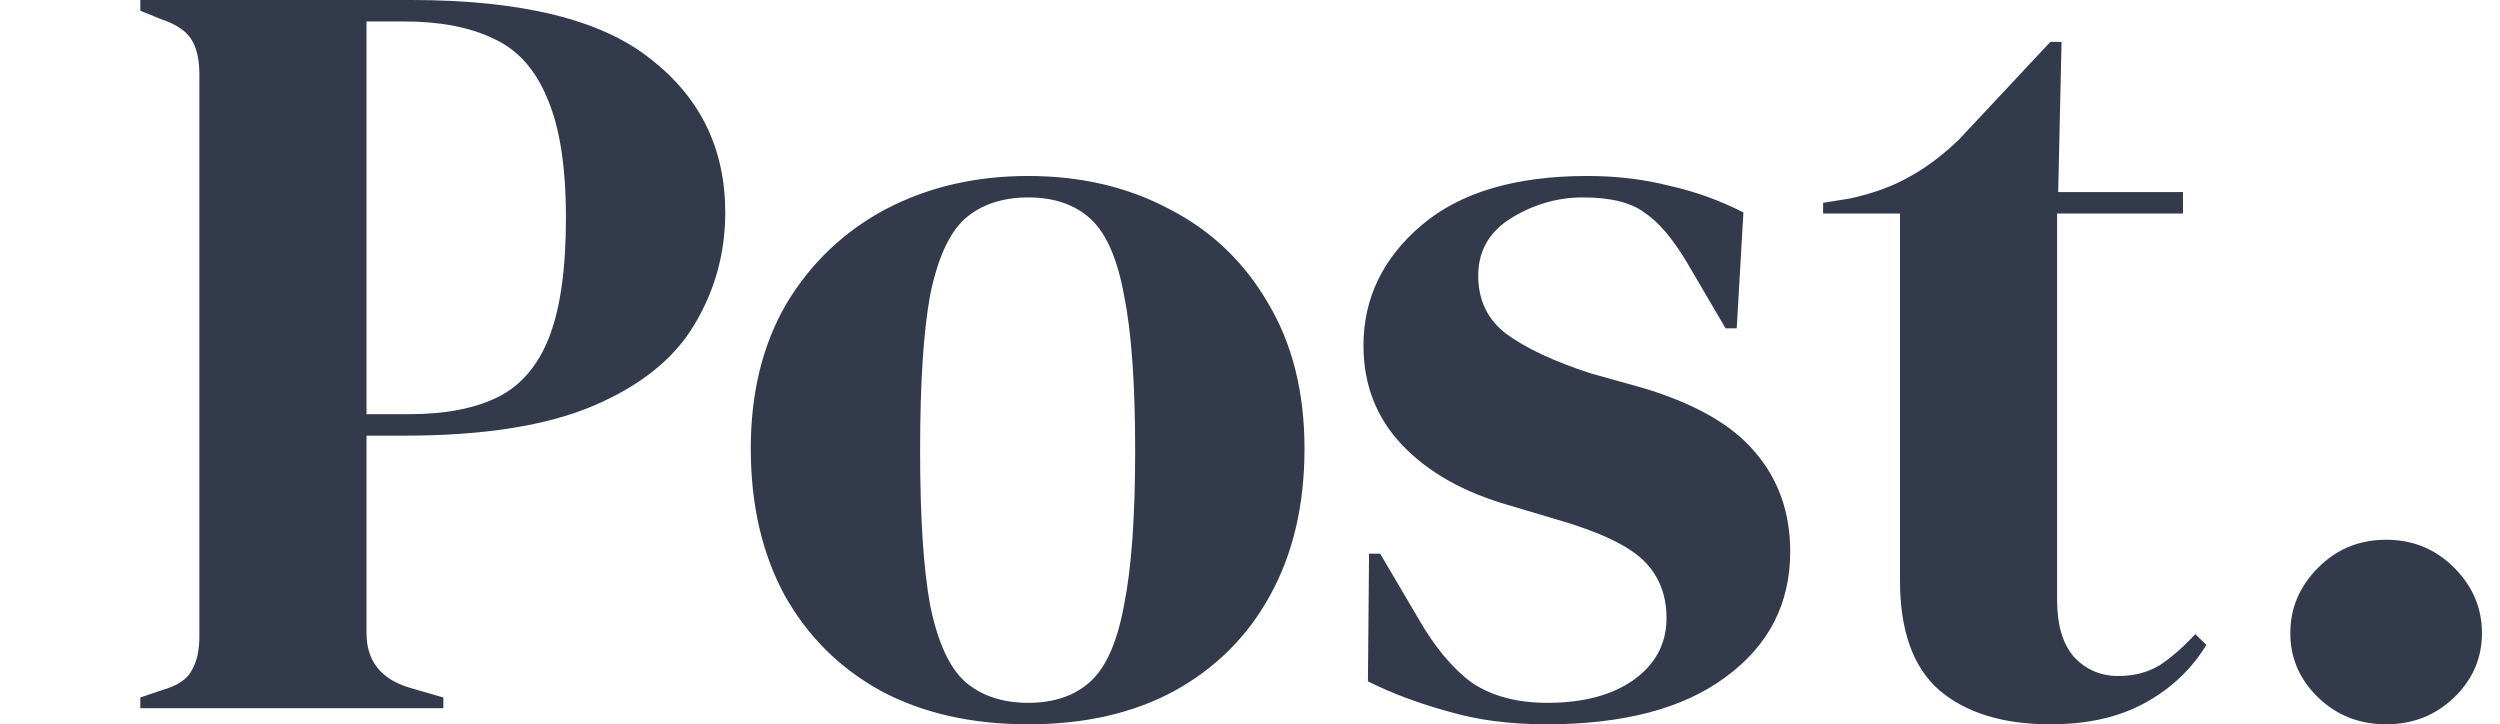 <?xml version="1.0" encoding="UTF-8"?> <svg xmlns="http://www.w3.org/2000/svg" width="107" height="31" viewBox="0 0 107 31" fill="none"><g clip-path="url(#clip0_265_6562)"><path d="M6.006 30.311V29.852L6.96 29.53C7.595 29.347 8.009 29.071 8.199 28.704C8.422 28.336 8.533 27.846 8.533 27.234V3.169C8.533 2.557 8.422 2.067 8.199 1.699C7.977 1.332 7.548 1.041 6.912 0.827L6.006 0.459V0H17.594C22.33 0 25.748 0.842 27.846 2.526C29.976 4.179 31.041 6.368 31.041 9.093C31.041 10.838 30.596 12.446 29.706 13.916C28.848 15.355 27.417 16.503 25.414 17.36C23.411 18.217 20.709 18.646 17.307 18.646H15.686V27.096C15.686 28.29 16.306 29.071 17.546 29.439L18.976 29.852V30.311H6.006ZM15.686 17.727H17.498C19.056 17.727 20.328 17.483 21.313 16.993C22.299 16.503 23.03 15.645 23.507 14.421C23.984 13.196 24.222 11.497 24.222 9.323C24.222 7.119 23.952 5.404 23.411 4.179C22.903 2.955 22.14 2.113 21.122 1.653C20.105 1.163 18.833 0.919 17.307 0.919H15.686V17.727ZM44.007 31C41.591 31 39.493 30.525 37.712 29.576C35.932 28.597 34.549 27.219 33.563 25.443C32.61 23.667 32.133 21.585 32.133 19.197C32.133 16.809 32.642 14.742 33.659 12.997C34.708 11.252 36.123 9.905 37.903 8.956C39.715 8.006 41.75 7.532 44.007 7.532C46.264 7.532 48.283 8.006 50.063 8.956C51.843 9.874 53.242 11.206 54.259 12.951C55.309 14.696 55.833 16.778 55.833 19.197C55.833 21.616 55.34 23.713 54.355 25.489C53.401 27.234 52.034 28.597 50.254 29.576C48.505 30.525 46.423 31 44.007 31ZM44.007 30.081C45.12 30.081 46.01 29.775 46.677 29.163C47.345 28.551 47.822 27.464 48.108 25.902C48.426 24.341 48.585 22.136 48.585 19.289C48.585 16.411 48.426 14.191 48.108 12.63C47.822 11.068 47.345 9.981 46.677 9.369C46.01 8.757 45.12 8.45 44.007 8.45C42.894 8.45 41.988 8.757 41.289 9.369C40.621 9.981 40.128 11.068 39.81 12.63C39.524 14.191 39.381 16.411 39.381 19.289C39.381 22.136 39.524 24.341 39.81 25.902C40.128 27.464 40.621 28.551 41.289 29.163C41.988 29.775 42.894 30.081 44.007 30.081ZM66.177 31C64.619 31 63.221 30.816 61.981 30.449C60.741 30.112 59.596 29.683 58.547 29.163L58.595 23.698H59.072L60.693 26.453C61.393 27.678 62.156 28.597 62.982 29.209C63.84 29.791 64.921 30.081 66.225 30.081C67.751 30.081 68.975 29.76 69.897 29.117C70.85 28.443 71.327 27.556 71.327 26.453C71.327 25.443 70.993 24.616 70.326 23.973C69.658 23.33 68.418 22.749 66.606 22.228L64.604 21.631C62.664 21.08 61.138 20.223 60.026 19.059C58.913 17.896 58.357 16.472 58.357 14.788C58.357 12.767 59.183 11.053 60.836 9.644C62.489 8.236 64.858 7.532 67.942 7.532C69.181 7.532 70.342 7.67 71.423 7.945C72.535 8.19 73.6 8.573 74.618 9.093L74.332 14.053H73.855L72.186 11.206C71.582 10.196 70.978 9.491 70.374 9.093C69.801 8.665 68.927 8.45 67.751 8.45C66.67 8.45 65.653 8.741 64.699 9.323C63.745 9.905 63.268 10.731 63.268 11.803C63.268 12.844 63.666 13.671 64.46 14.283C65.287 14.895 66.495 15.462 68.085 15.982L70.231 16.579C72.519 17.253 74.157 18.187 75.142 19.381C76.128 20.544 76.621 21.953 76.621 23.606C76.621 25.841 75.698 27.632 73.855 28.979C72.043 30.326 69.484 31 66.177 31ZM87.757 31C85.723 31 84.133 30.51 82.989 29.53C81.876 28.551 81.32 26.989 81.32 24.846V9.139H78.029V8.68L79.174 8.496C80.159 8.282 81.002 7.976 81.701 7.578C82.432 7.18 83.148 6.644 83.847 5.97L87.757 1.791H88.234L88.091 8.221H93.432V9.139H88.044V25.673C88.044 26.744 88.282 27.556 88.759 28.107C89.267 28.658 89.903 28.933 90.666 28.933C91.334 28.933 91.922 28.78 92.431 28.474C92.939 28.137 93.448 27.693 93.957 27.142L94.433 27.602C93.798 28.642 92.923 29.469 91.811 30.081C90.698 30.694 89.347 31 87.757 31ZM102.127 31C100.982 31 100.012 30.617 99.218 29.852C98.423 29.086 98.025 28.168 98.025 27.096C98.025 26.025 98.423 25.091 99.218 24.295C100.012 23.499 100.982 23.101 102.127 23.101C103.271 23.101 104.241 23.499 105.035 24.295C105.83 25.091 106.228 26.025 106.228 27.096C106.228 28.168 105.83 29.086 105.035 29.852C104.241 30.617 103.271 31 102.127 31Z" fill="#323A4B"></path></g><defs><clipPath id="clip0_265_6562"><rect width="106" height="31" fill="white" transform="translate(0.979)"></rect></clipPath></defs></svg> 